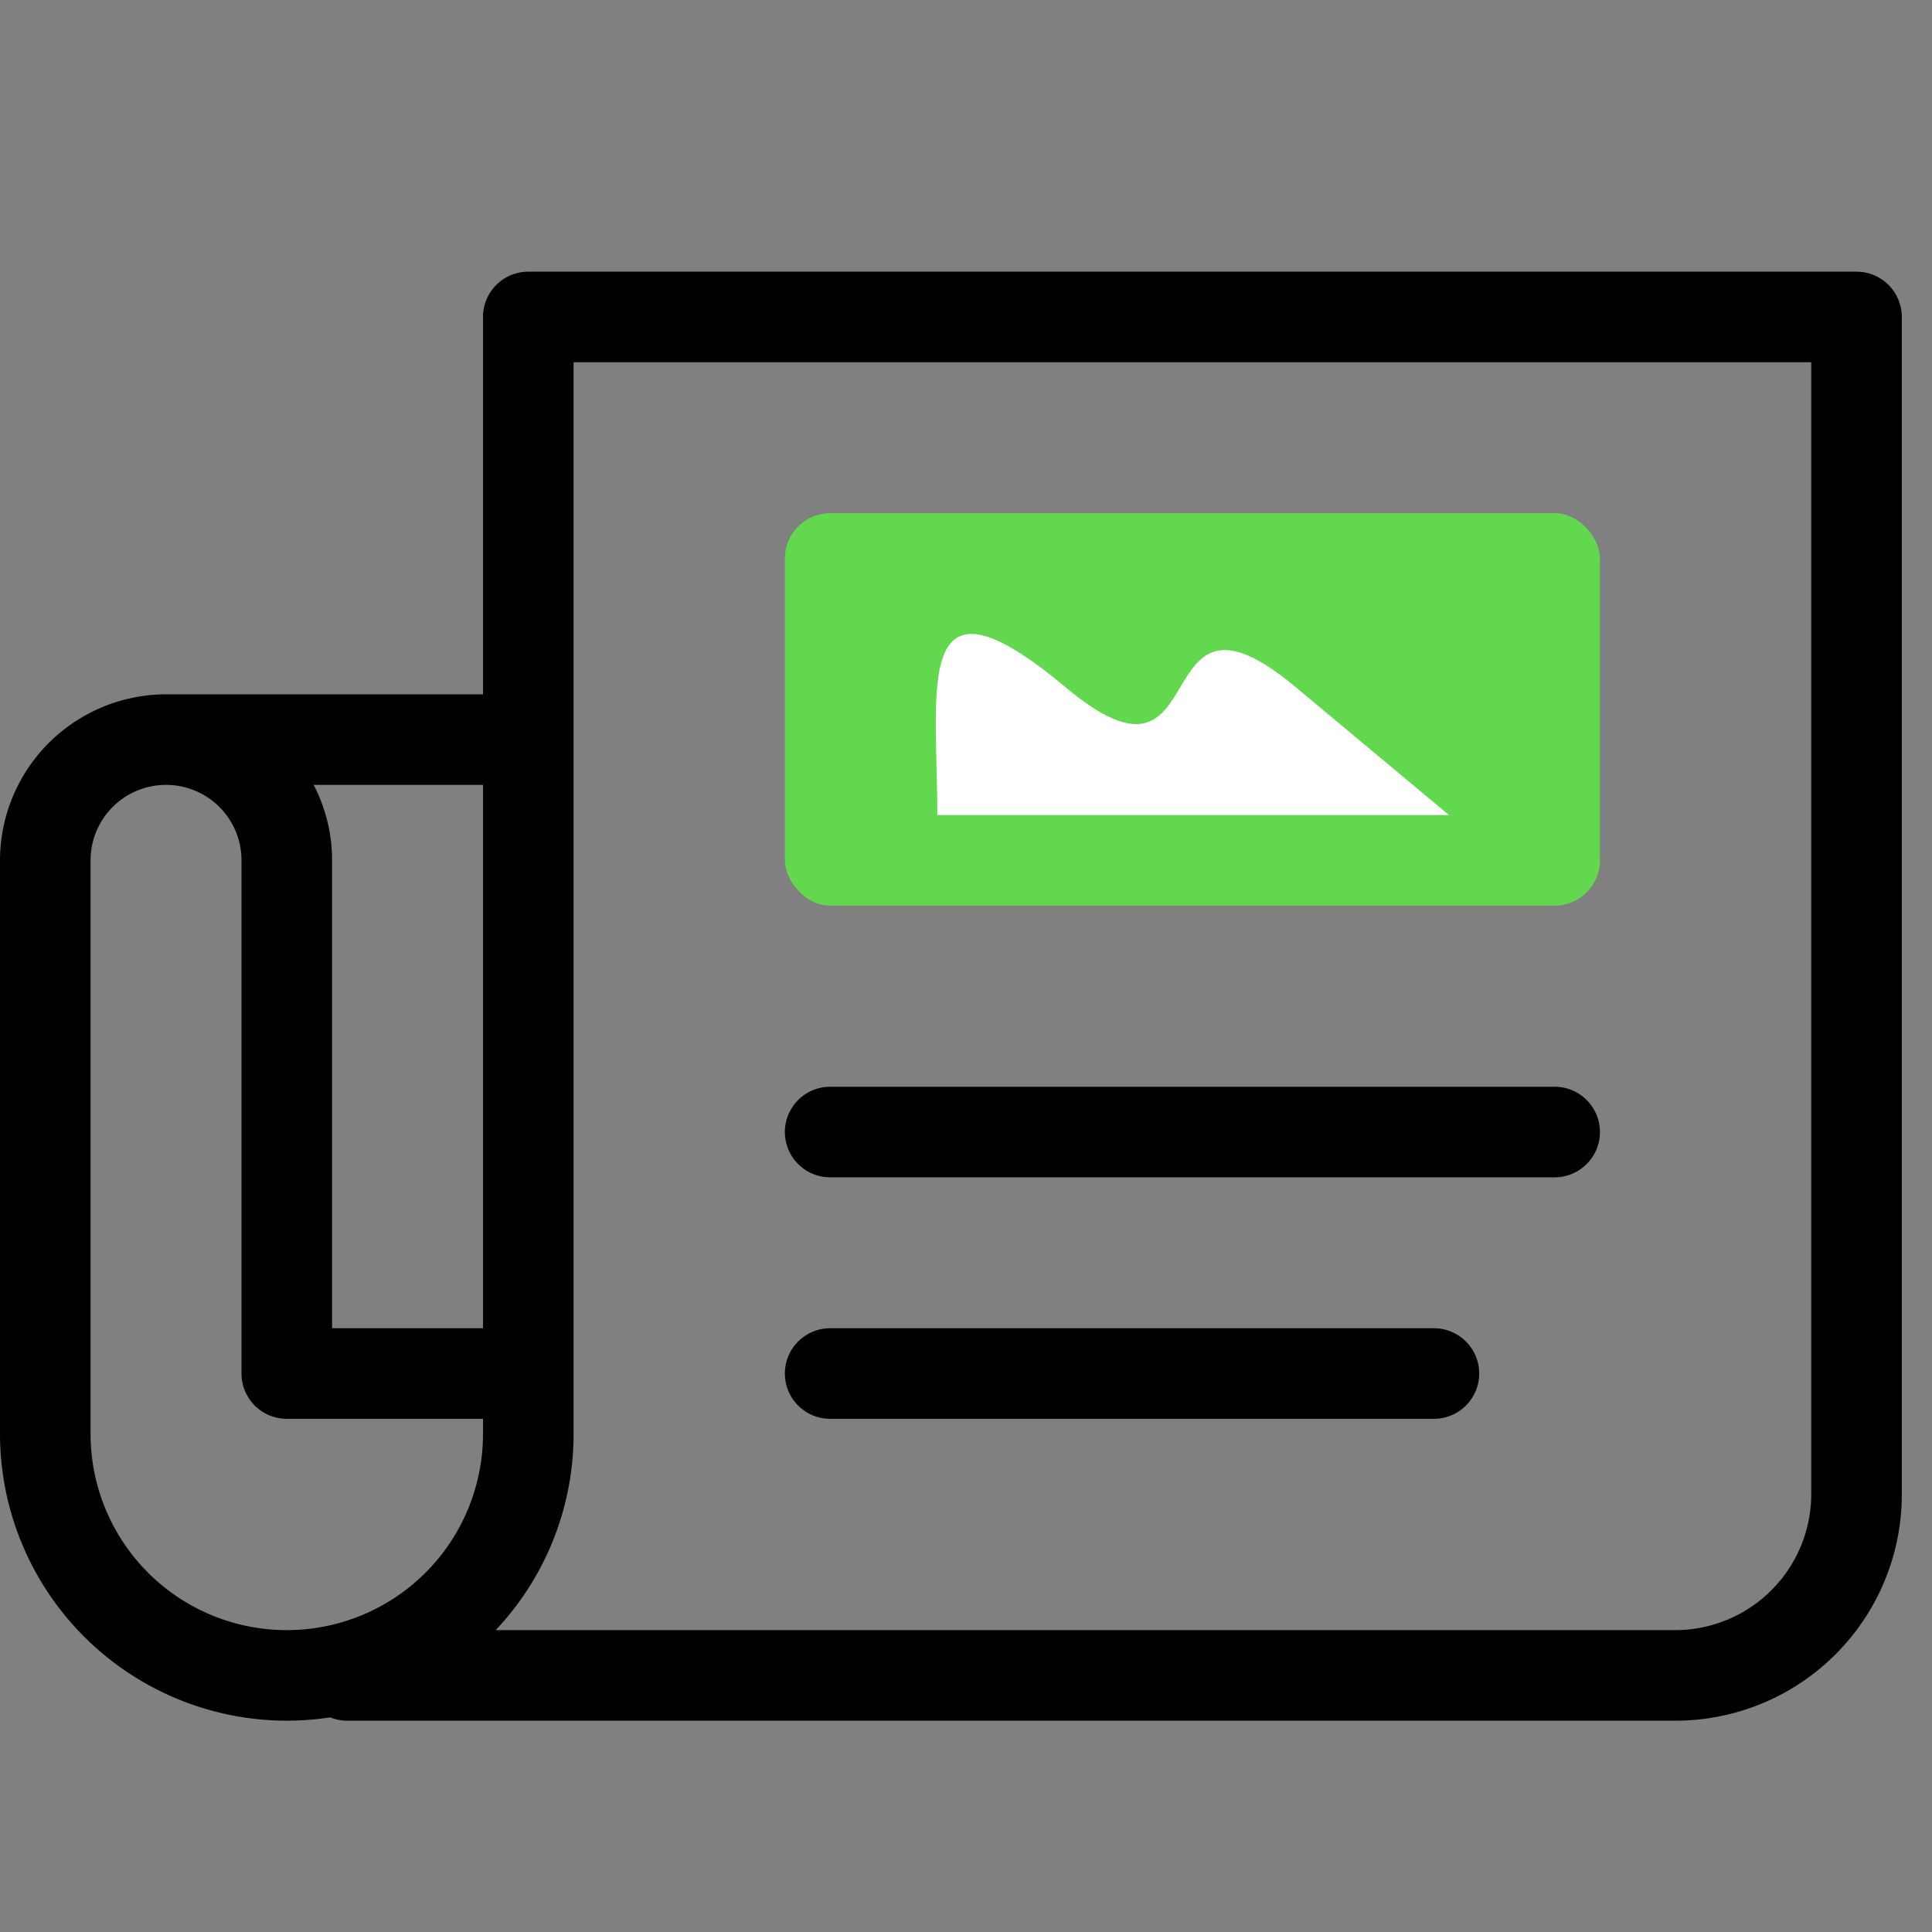<svg id="Icons" xmlns="http://www.w3.org/2000/svg" width="64" height="64" viewBox="0 0 64 64"><rect x="0" y="0" width="64" height="64" fill="#808080" stroke="none"/><defs><style>.cls-1{fill:#62d84e;}.cls-2{fill:#fff;}.cls-3{fill:none;}</style></defs><rect class="cls-1" x="26" y="17" width="27" height="13" rx="1.5"/><path d="M61.5,9h-44A1.5,1.5,0,0,0,16,10.5V23H5.5A5.51,5.51,0,0,0,0,28.5v19A9.51,9.51,0,0,0,9.5,57a9.76,9.76,0,0,0,1.44-.11,1.47,1.47,0,0,0,.56.11h44A7.5,7.5,0,0,0,63,49.5v-39A1.5,1.5,0,0,0,61.5,9ZM16,47.5a6.5,6.5,0,0,1-13,0v-19a2.5,2.5,0,0,1,5,0v17A1.5,1.5,0,0,0,9.5,47H16ZM11,44V28.5a5.4,5.4,0,0,0-.61-2.5H16V44Zm49,5.5A4.51,4.51,0,0,1,55.5,54H16.42A9.46,9.46,0,0,0,19,47.5V12H60Z"/><path d="M27.5,39h24a1.5,1.5,0,0,0,0-3h-24a1.5,1.5,0,0,0,0,3Z"/><path d="M27.5,47h20a1.5,1.5,0,0,0,0-3h-20a1.5,1.5,0,0,0,0,3Z"/><path class="cls-2" d="M31.05,27c0-4.24-.84-8.49,4.24-4.24s2.54-4.25,7.63,0L48,27Z"/><rect class="cls-3" width="64" height="64"/></svg>